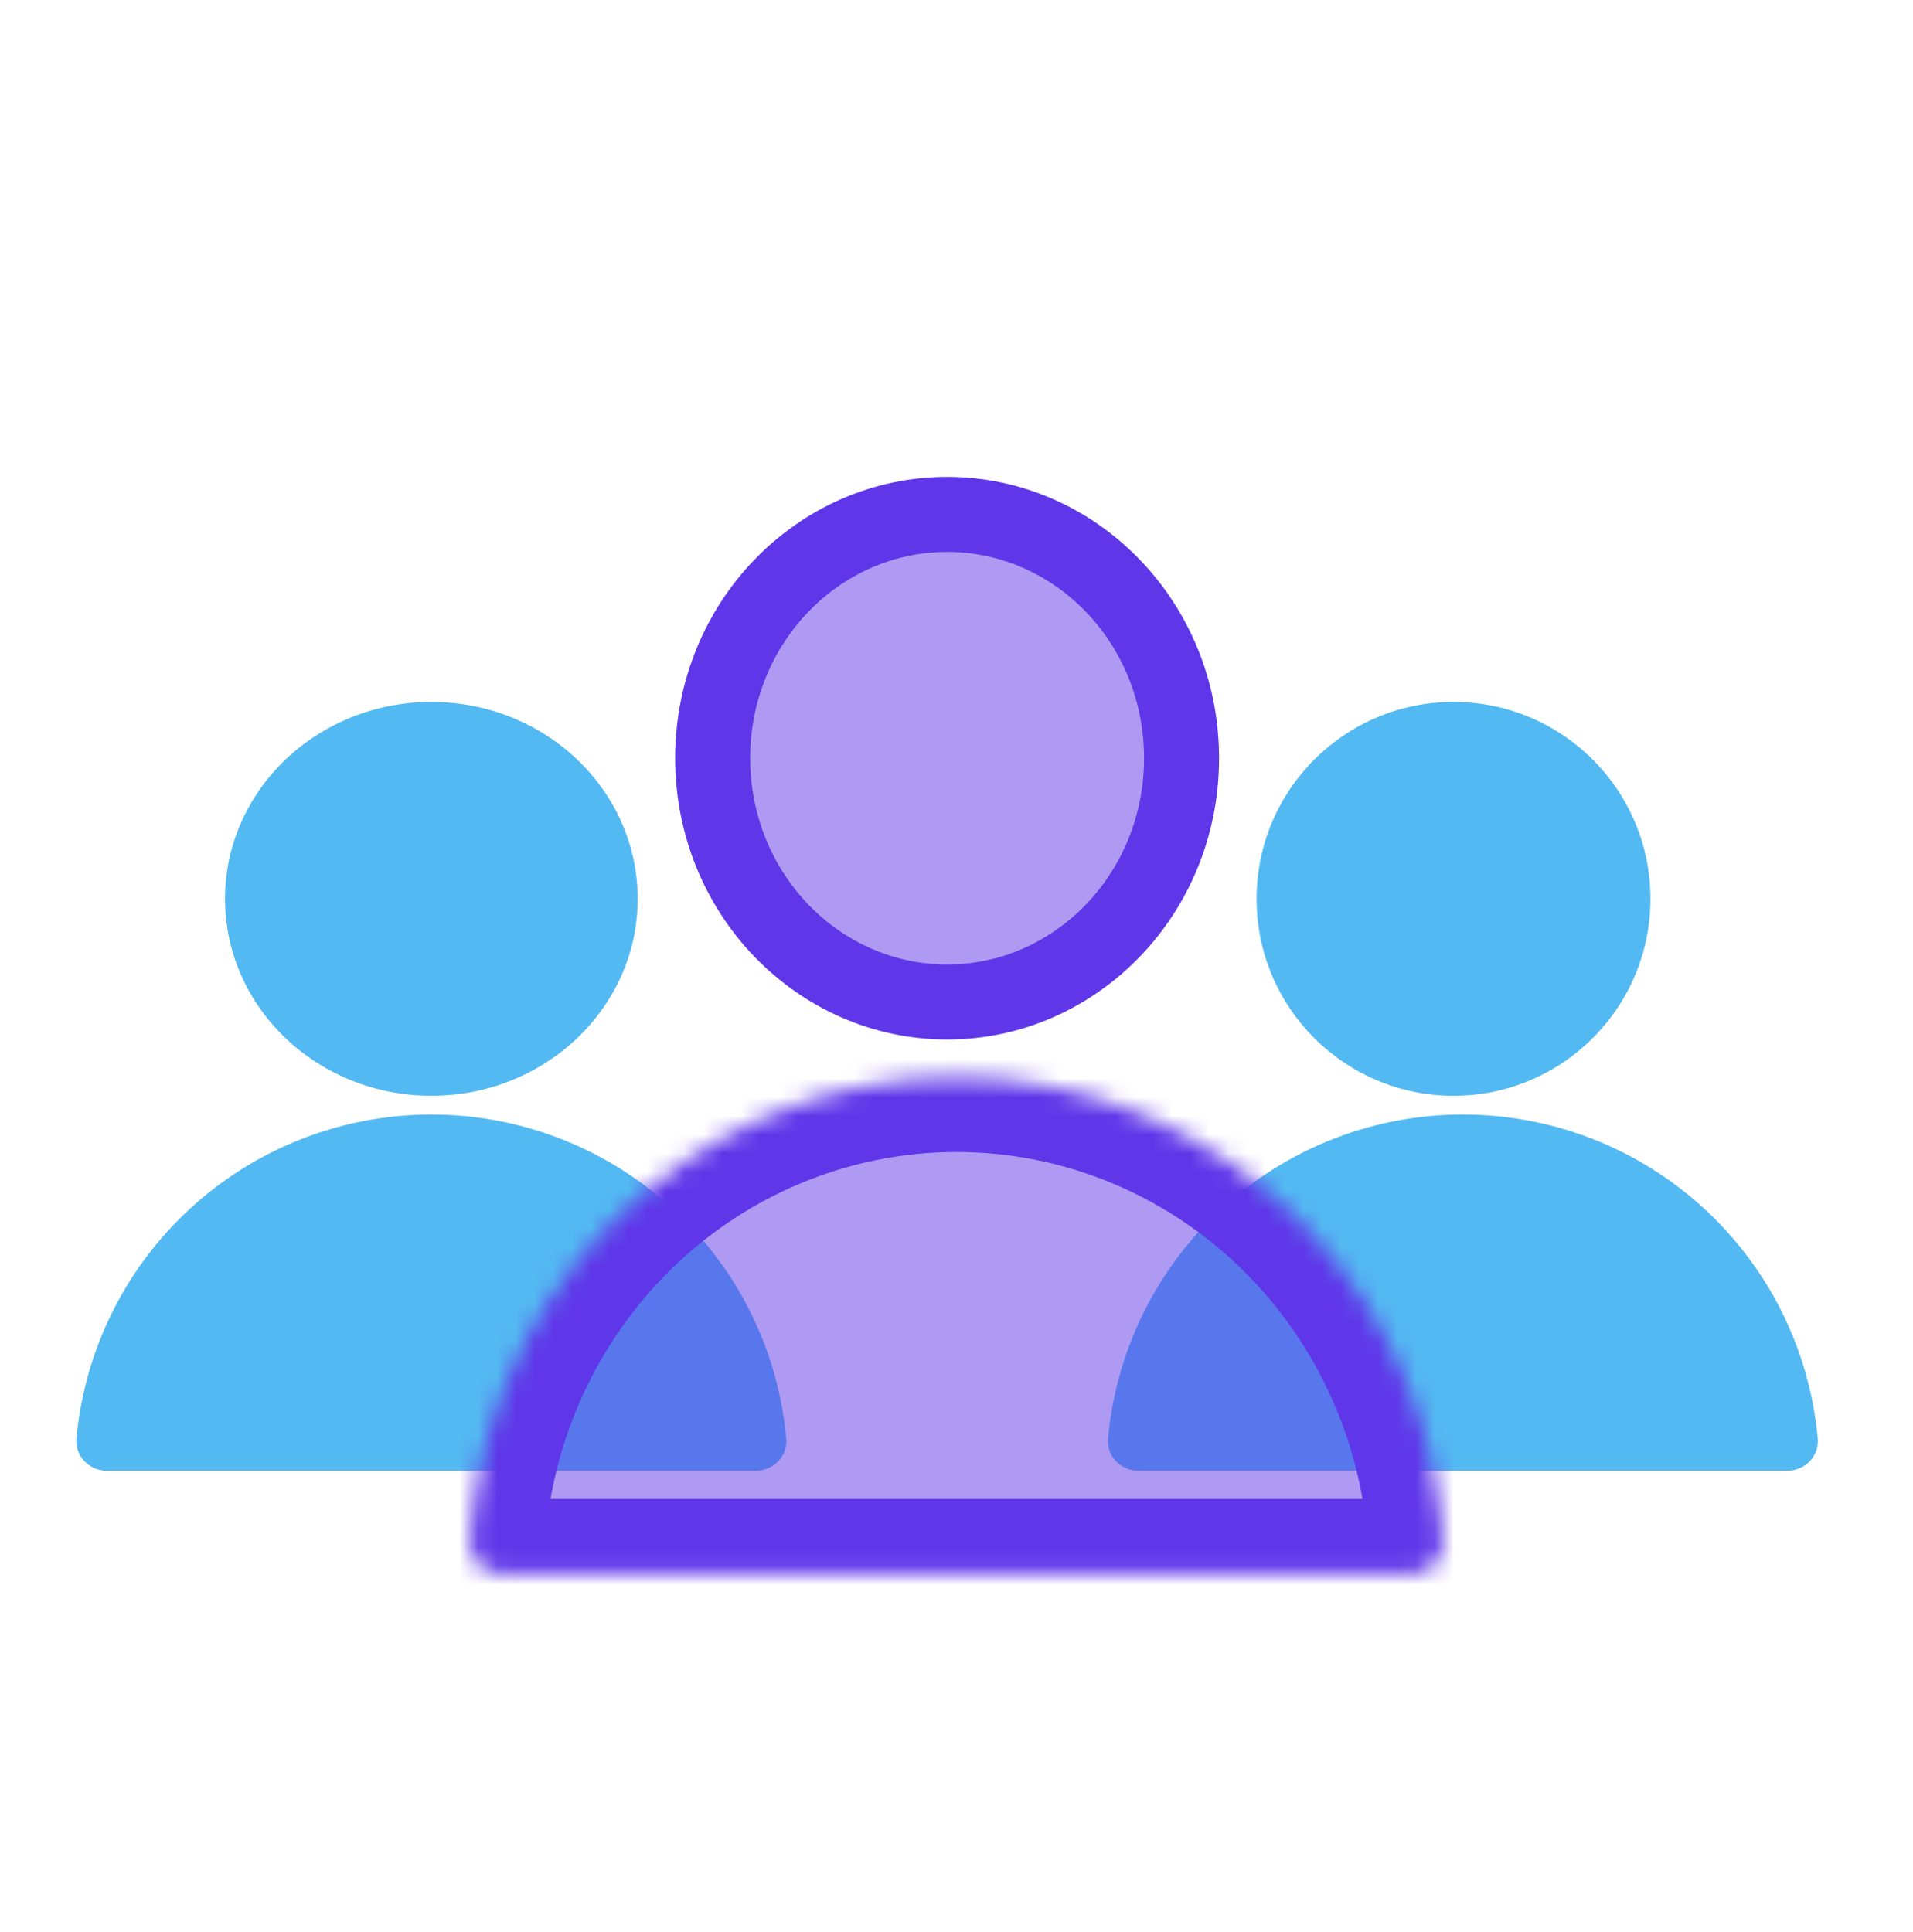 <svg width="102" height="103" viewBox="0 0 102 103" fill="none" xmlns="http://www.w3.org/2000/svg">
<g clip-path="url(#clip0_2765_6780)">
<ellipse cx="23" cy="47.929" rx="11" ry="10.5" fill="#28A8EF" fill-opacity="0.8"/>
<circle cx="77.5" cy="47.929" r="10.5" fill="#28A8EF" fill-opacity="0.8"/>
<path d="M40.277 78.429C41.229 78.429 42.008 77.656 41.922 76.709C41.749 74.804 41.288 72.932 40.554 71.159C39.599 68.853 38.199 66.759 36.435 64.994C34.671 63.23 32.576 61.831 30.271 60.876C27.966 59.921 25.495 59.429 23 59.429C20.505 59.429 18.034 59.921 15.729 60.876C13.424 61.831 11.329 63.23 9.565 64.994C7.801 66.759 6.401 68.853 5.446 71.159C4.712 72.932 4.251 74.804 4.078 76.709C3.992 77.656 4.771 78.429 5.723 78.429L23 78.429H40.277Z" fill="#28A8EF" fill-opacity="0.8"/>
<path d="M95.277 78.429C96.229 78.429 97.008 77.656 96.922 76.709C96.749 74.804 96.288 72.932 95.554 71.159C94.599 68.853 93.199 66.759 91.435 64.994C89.671 63.23 87.576 61.831 85.271 60.876C82.966 59.921 80.495 59.429 78 59.429C75.505 59.429 73.034 59.921 70.729 60.876C68.424 61.831 66.329 63.23 64.565 64.994C62.801 66.759 61.401 68.853 60.446 71.159C59.712 72.932 59.251 74.804 59.078 76.709C58.992 77.656 59.771 78.429 60.723 78.429L78 78.429H95.277Z" fill="#28A8EF" fill-opacity="0.8"/>
<path d="M50.5 27.429C57.34 27.429 63 33.185 63 40.429C63 47.674 57.34 53.429 50.5 53.429C43.66 53.429 38 47.674 38 40.429C38 33.185 43.66 27.429 50.5 27.429Z" fill="#5F37E9" fill-opacity="0.5" stroke="#5F37E9" stroke-width="4"/>
<mask id="path-6-inside-1_2765_6780" fill="white">
<path d="M75.277 83.929C76.229 83.929 77.006 83.157 76.945 82.208C76.76 79.317 76.112 76.472 75.021 73.788C73.714 70.573 71.799 67.652 69.385 65.191C66.971 62.73 64.104 60.778 60.95 59.447C57.795 58.115 54.414 57.429 51 57.429C47.586 57.429 44.205 58.115 41.05 59.447C37.896 60.778 35.029 62.73 32.615 65.191C30.201 67.652 28.286 70.573 26.979 73.788C25.889 76.472 25.24 79.317 25.055 82.208C24.994 83.157 25.771 83.929 26.723 83.929L51 83.929H75.277Z"/>
</mask>
<path d="M75.277 83.929C76.229 83.929 77.006 83.157 76.945 82.208C76.76 79.317 76.112 76.472 75.021 73.788C73.714 70.573 71.799 67.652 69.385 65.191C66.971 62.73 64.104 60.778 60.95 59.447C57.795 58.115 54.414 57.429 51 57.429C47.586 57.429 44.205 58.115 41.05 59.447C37.896 60.778 35.029 62.73 32.615 65.191C30.201 67.652 28.286 70.573 26.979 73.788C25.889 76.472 25.24 79.317 25.055 82.208C24.994 83.157 25.771 83.929 26.723 83.929L51 83.929H75.277Z" fill="#5F37E9" fill-opacity="0.5" stroke="#5F37E9" stroke-width="8" mask="url(#path-6-inside-1_2765_6780)"/>
</g>
<defs>
<clipPath id="clip0_2765_6780">
<rect width="102" height="102" fill="white" transform="translate(0 0.884)"/>
</clipPath>
</defs>
</svg>
